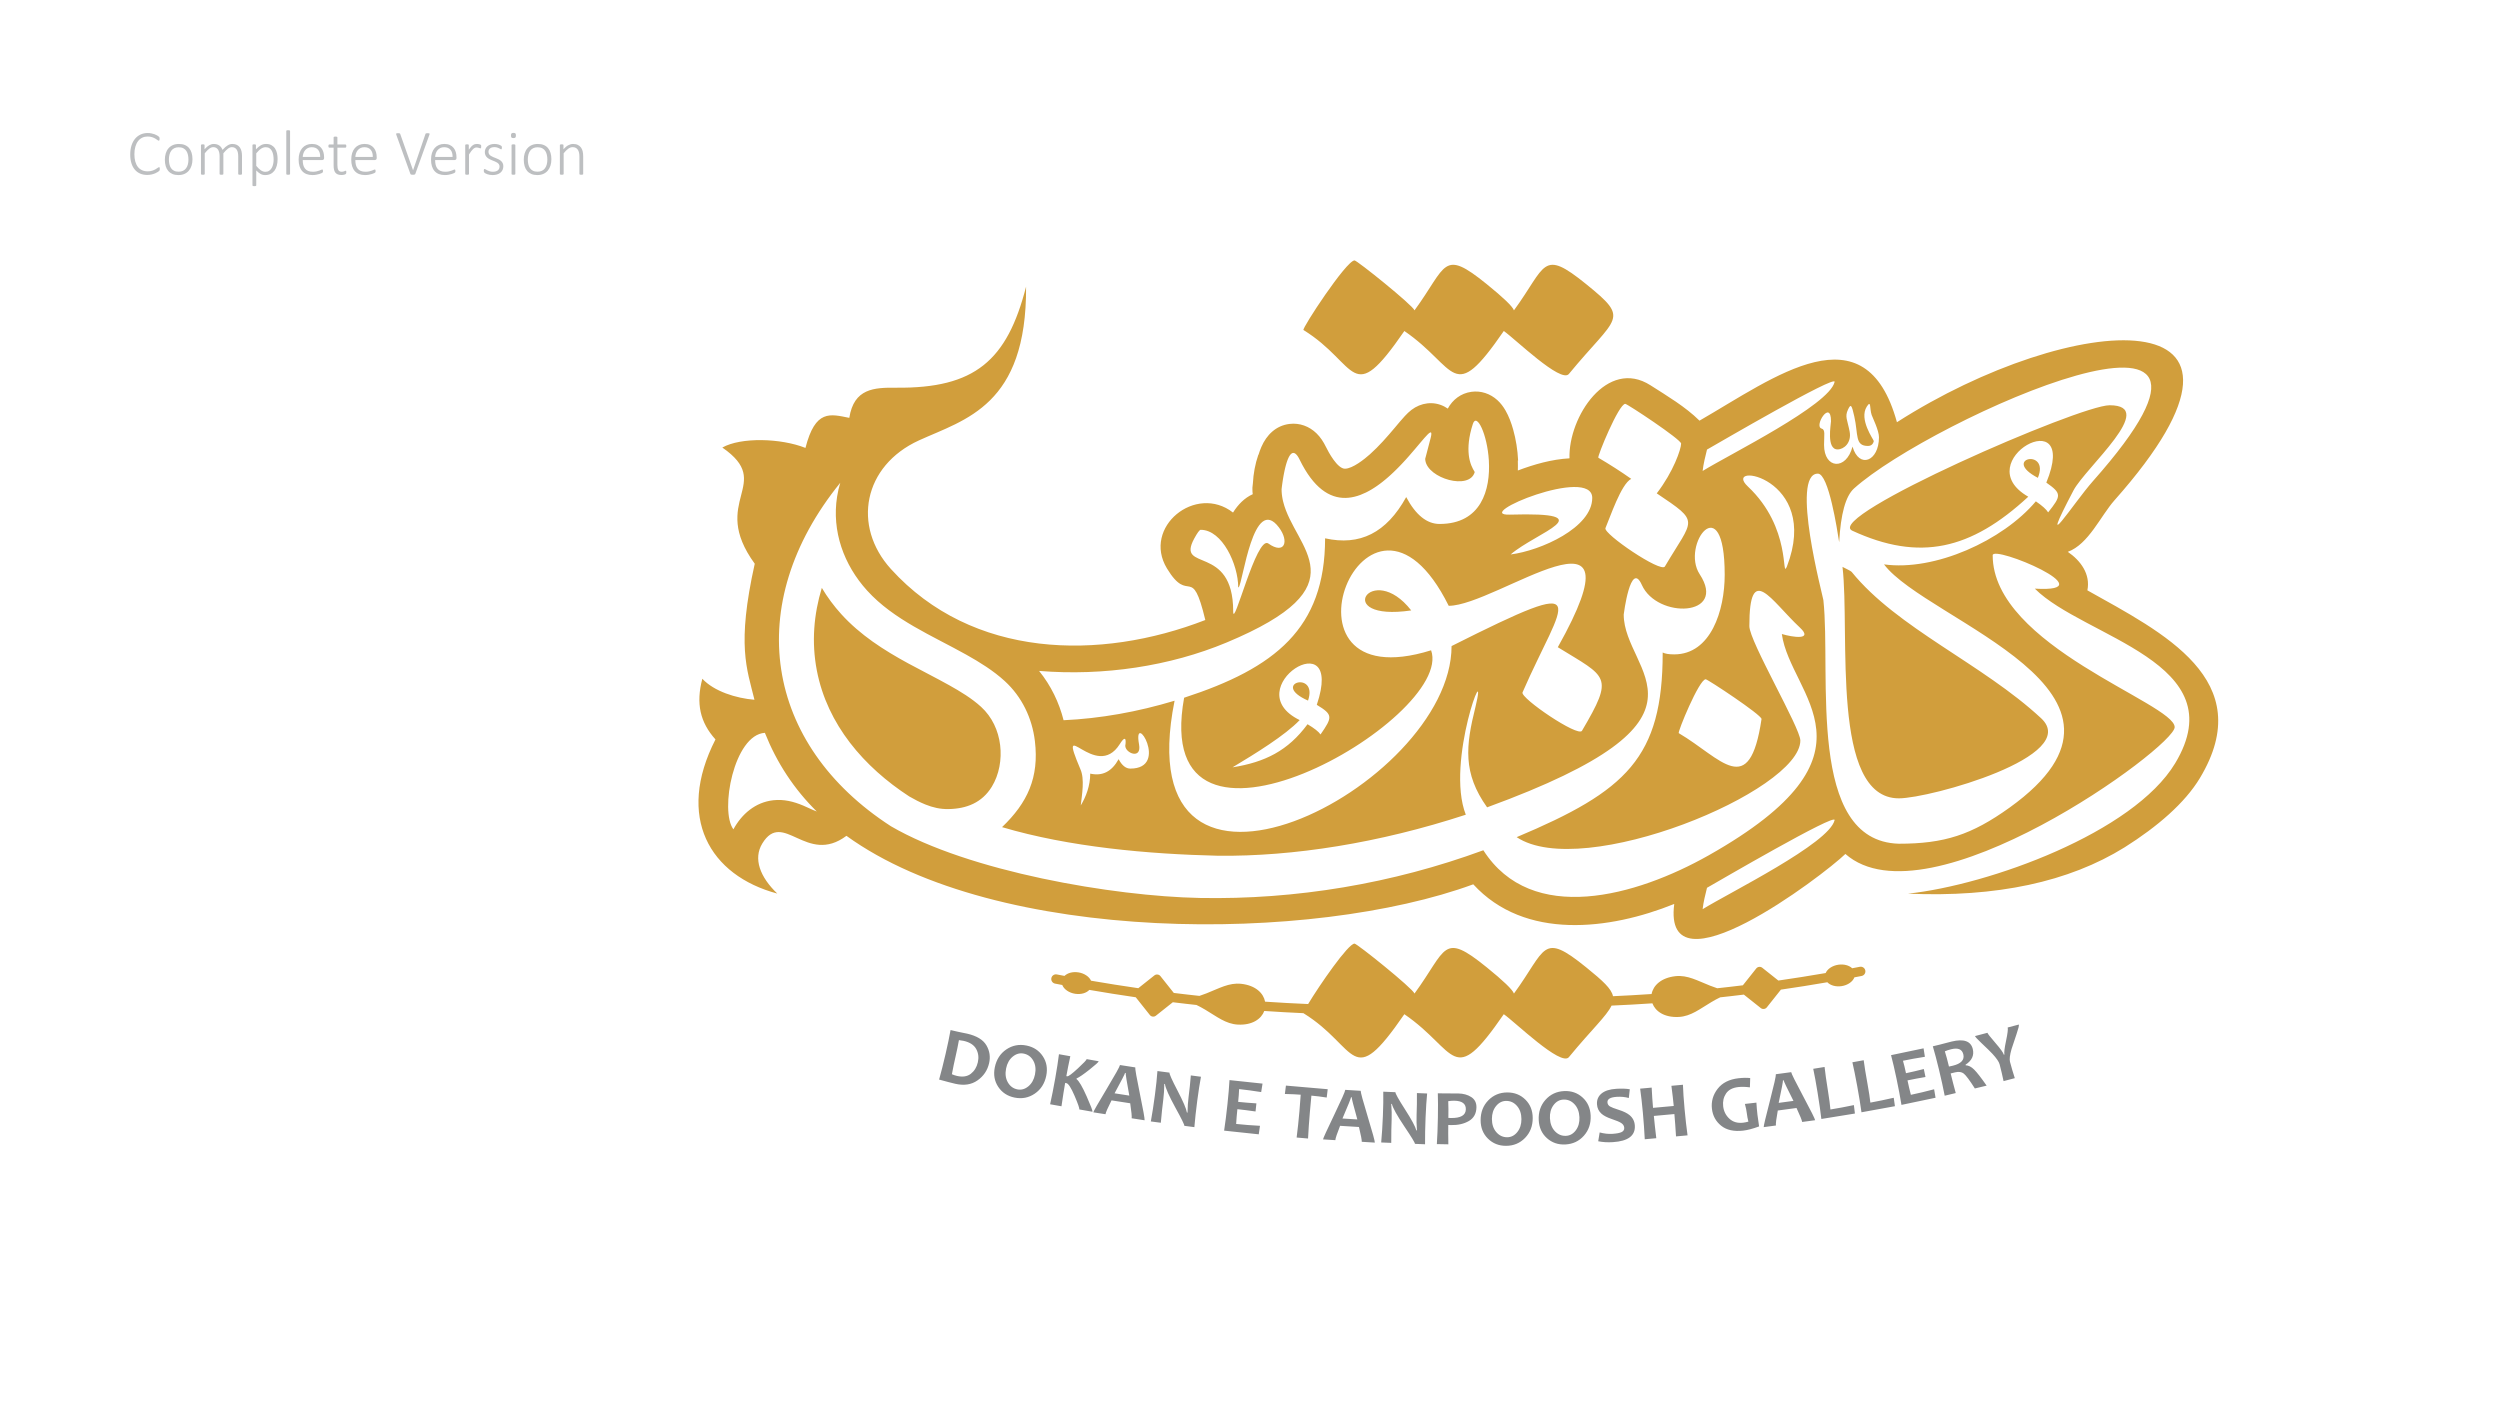 <?xml version="1.0" encoding="UTF-8"?>
<!-- Creator: CorelDRAW -->
<svg xmlns="http://www.w3.org/2000/svg" xmlns:xlink="http://www.w3.org/1999/xlink" xmlns:xodm="http://www.corel.com/coreldraw/odm/2003" xml:space="preserve" width="162.56mm" height="91.44mm" version="1.1" style="shape-rendering:geometricPrecision; text-rendering:geometricPrecision; image-rendering:optimizeQuality; fill-rule:evenodd; clip-rule:evenodd" viewBox="0 0 16255.98 9143.98">
 <defs>
  <style type="text/css">
   <![CDATA[
    .fil1 {fill:#848688}
    .fil2 {fill:#D19E3C}
    .fil0 {fill:#BDBFC1;fill-rule:nonzero}
   ]]>
  </style>
 </defs>
 <g id="Layer_x0020_1">
  <g id="_2054220414256">
   <path class="fil0" d="M1038.93 1098.66c0,1.56 -0.07,2.9 -0.21,4.17 -0.14,1.2 -0.35,2.33 -0.63,3.24 -0.28,0.99 -0.64,1.91 -1.13,2.68 -0.49,0.85 -1.34,1.91 -2.68,3.25 -1.34,1.27 -4.16,3.39 -8.61,6.35 -4.37,2.96 -9.95,5.86 -16.65,8.75 -6.63,2.82 -14.32,5.29 -23.07,7.34 -8.68,2.04 -18.28,3.1 -28.72,3.1 -16.86,0 -32.1,-2.89 -45.72,-8.75 -13.69,-5.85 -25.26,-14.46 -34.85,-25.75 -9.6,-11.29 -17.01,-25.19 -22.16,-41.7 -5.15,-16.51 -7.76,-35.42 -7.76,-56.58 0,-21.81 2.75,-41.28 8.26,-58.57 5.5,-17.28 13.26,-31.96 23.28,-44.02 10.02,-12 22.01,-21.24 35.98,-27.66 14.04,-6.42 29.5,-9.59 46.43,-9.59 8.04,0 15.8,0.77 23.28,2.25 7.55,1.48 14.47,3.39 20.82,5.65 6.35,2.33 11.99,4.94 17.07,7.97 5.01,2.96 8.47,5.36 10.3,7.2 1.91,1.83 3.04,3.17 3.53,4.02 0.49,0.77 0.85,1.76 1.13,2.75 0.28,1.06 0.49,2.26 0.63,3.6 0.14,1.27 0.21,2.75 0.21,4.44 0,1.91 -0.07,3.67 -0.28,5.08 -0.21,1.49 -0.56,2.76 -1.06,3.74 -0.49,1.06 -1.05,1.84 -1.76,2.4 -0.7,0.57 -1.55,0.85 -2.47,0.85 -1.97,0 -4.66,-1.41 -8.18,-4.23 -3.53,-2.76 -8.19,-5.93 -13.9,-9.32 -5.72,-3.46 -12.7,-6.56 -21.03,-9.31 -8.25,-2.82 -18.13,-4.23 -29.63,-4.23 -12.56,0 -24.06,2.54 -34.57,7.54 -10.52,5.01 -19.48,12.42 -27.03,22.23 -7.54,9.74 -13.4,21.8 -17.56,36.12 -4.24,14.33 -6.35,30.84 -6.35,49.39 0,17.78 1.9,33.59 5.78,47.34 3.88,13.76 9.46,25.4 16.79,34.86 7.34,9.38 16.37,16.58 27.17,21.59 10.72,4.94 23,7.41 36.62,7.41 11.21,0 20.95,-1.41 29.35,-4.24 8.32,-2.75 15.45,-5.92 21.45,-9.31 5.92,-3.46 10.79,-6.56 14.6,-9.31 3.74,-2.83 6.7,-4.24 8.75,-4.24 0.85,0 1.55,0.14 2.12,0.5 0.56,0.35 0.98,0.99 1.34,1.9 0.35,0.85 0.63,2.05 0.84,3.6 0.21,1.48 0.28,3.32 0.28,5.5zm212.59 -63.42c0,14.88 -1.91,28.57 -5.79,41.13 -3.88,12.56 -9.6,23.42 -17.29,32.67 -7.62,9.24 -17.21,16.44 -28.64,21.59 -11.43,5.15 -24.7,7.76 -39.87,7.76 -14.6,0 -27.44,-2.33 -38.38,-6.92 -10.93,-4.65 -20.11,-11.22 -27.51,-19.82 -7.34,-8.61 -12.92,-19.05 -16.51,-31.33 -3.67,-12.28 -5.51,-26.11 -5.51,-41.56 0,-14.88 1.91,-28.57 5.72,-41.13 3.74,-12.56 9.45,-23.42 17.14,-32.53 7.62,-9.17 17.22,-16.29 28.65,-21.45 11.43,-5.08 24.76,-7.62 40.07,-7.62 14.61,0 27.45,2.26 38.39,6.85 10.93,4.51 20.1,11.08 27.37,19.68 7.34,8.61 12.84,19.05 16.58,31.33 3.74,12.28 5.58,26.03 5.58,41.35zm-26.25 2.25c0,-10.58 -1.06,-20.67 -3.11,-30.34 -2.04,-9.59 -5.5,-18.13 -10.3,-25.47 -4.79,-7.4 -11.29,-13.19 -19.4,-17.56 -8.11,-4.31 -18.2,-6.5 -30.27,-6.5 -11.15,0 -20.74,1.98 -28.85,6 -8.12,3.95 -14.75,9.53 -19.9,16.58 -5.15,7.13 -8.96,15.45 -11.43,25.12 -2.47,9.6 -3.74,20.04 -3.74,31.19 0,10.72 1.06,20.95 3.1,30.62 2.05,9.73 5.51,18.2 10.31,25.54 4.79,7.26 11.28,13.05 19.4,17.28 8.11,4.31 18.2,6.42 30.27,6.42 11.14,0 20.74,-1.97 28.85,-5.99 8.12,-3.95 14.75,-9.46 19.9,-16.51 5.15,-6.99 8.96,-15.31 11.43,-24.98 2.47,-9.67 3.74,-20.11 3.74,-31.4zm348.19 93.42c0,0.84 -0.21,1.55 -0.63,2.26 -0.43,0.7 -1.06,1.27 -1.98,1.62 -0.85,0.42 -2.12,0.77 -3.67,1.06 -1.62,0.28 -3.53,0.42 -5.85,0.42 -2.54,0 -4.52,-0.14 -6.14,-0.42 -1.55,-0.29 -2.82,-0.64 -3.81,-1.06 -0.99,-0.35 -1.63,-0.92 -1.98,-1.62 -0.35,-0.71 -0.49,-1.42 -0.49,-2.26l0 -115.22c0,-8.82 -0.78,-16.86 -2.4,-24.06 -1.55,-7.26 -4.02,-13.47 -7.41,-18.62 -3.39,-5.15 -7.69,-9.18 -12.84,-12 -5.15,-2.82 -11.22,-4.23 -18.27,-4.23 -8.68,0 -17.5,3.38 -26.32,10.16 -8.89,6.7 -18.7,16.65 -29.28,29.77l0 134.2c0,0.84 -0.21,1.55 -0.64,2.26 -0.42,0.7 -1.05,1.27 -1.97,1.62 -0.92,0.42 -2.12,0.77 -3.74,1.06 -1.62,0.28 -3.6,0.42 -5.93,0.42 -2.33,0 -4.3,-0.14 -5.92,-0.42 -1.63,-0.29 -2.9,-0.64 -3.89,-1.06 -0.91,-0.35 -1.62,-0.92 -1.97,-1.62 -0.35,-0.71 -0.49,-1.42 -0.49,-2.26l0 -115.22c0,-8.82 -0.85,-16.86 -2.47,-24.06 -1.7,-7.26 -4.17,-13.47 -7.55,-18.62 -3.39,-5.15 -7.62,-9.18 -12.84,-12 -5.15,-2.82 -11.22,-4.23 -18.28,-4.23 -8.68,0 -17.43,3.38 -26.32,10.16 -8.89,6.7 -18.62,16.65 -29.06,29.77l0 134.2c0,0.84 -0.22,1.55 -0.64,2.26 -0.42,0.7 -1.06,1.27 -1.97,1.62 -0.85,0.42 -2.12,0.77 -3.67,1.06 -1.63,0.28 -3.6,0.42 -6.07,0.42 -2.4,0 -4.3,-0.14 -5.93,-0.42 -1.55,-0.29 -2.82,-0.64 -3.81,-0.99 -0.99,-0.42 -1.62,-0.99 -1.97,-1.69 -0.36,-0.71 -0.5,-1.42 -0.5,-2.26l0 -186.97c0,-0.85 0.14,-1.56 0.5,-2.26 0.35,-0.71 0.98,-1.27 1.97,-1.76 0.99,-0.5 2.19,-0.85 3.6,-1.06 1.48,-0.21 3.39,-0.29 5.72,-0.29 2.32,0 4.23,0.08 5.78,0.29 1.48,0.21 2.68,0.56 3.46,1.06 0.85,0.49 1.41,1.05 1.76,1.76 0.36,0.7 0.5,1.41 0.5,2.26l0 26.46c10.79,-12.07 21.02,-20.82 30.62,-26.25 9.66,-5.43 19.26,-8.12 28.78,-8.12 7.91,0 14.89,0.92 21.03,2.83 6.14,1.83 11.5,4.51 16.23,7.9 4.65,3.39 8.67,7.41 11.99,12.13 3.32,4.73 6,9.95 8.04,15.6 6.5,-7.2 12.63,-13.27 18.35,-18.21 5.71,-4.86 11.15,-8.82 16.3,-11.85 5.15,-2.96 10.16,-5.08 14.95,-6.42 4.87,-1.34 9.6,-1.98 14.33,-1.98 11.71,0 21.59,2.05 29.63,6.21 8.04,4.17 14.53,9.74 19.4,16.73 4.94,7.05 8.4,15.24 10.59,24.62 2.11,9.38 3.17,19.33 3.17,29.77l0 117.55zm231.56 -96.52c0,16.01 -1.77,30.41 -5.29,43.25 -3.53,12.77 -8.68,23.71 -15.53,32.67 -6.84,8.89 -15.24,15.87 -25.32,20.74 -10.09,4.87 -21.59,7.34 -34.58,7.34 -5.5,0 -10.65,-0.57 -15.52,-1.77 -4.8,-1.13 -9.52,-2.96 -14.18,-5.5 -4.59,-2.47 -9.24,-5.57 -13.83,-9.24 -4.66,-3.74 -9.52,-8.26 -14.6,-13.48l0 96.59c0,0.85 -0.22,1.55 -0.64,2.26 -0.42,0.7 -1.06,1.27 -1.97,1.76 -0.85,0.5 -2.12,0.85 -3.67,1.06 -1.63,0.21 -3.6,0.28 -6.07,0.28 -2.4,0 -4.3,-0.07 -5.93,-0.28 -1.55,-0.21 -2.82,-0.56 -3.81,-1.06 -0.99,-0.49 -1.62,-1.06 -1.97,-1.76 -0.36,-0.71 -0.5,-1.41 -0.5,-2.26l0 -261.05c0,-0.99 0.14,-1.77 0.5,-2.47 0.35,-0.71 0.98,-1.27 1.9,-1.63 0.85,-0.42 2.05,-0.77 3.46,-0.98 1.48,-0.21 3.24,-0.29 5.29,-0.29 2.05,0 3.81,0.08 5.15,0.29 1.41,0.21 2.54,0.56 3.53,0.91 0.92,0.43 1.62,0.99 2.05,1.7 0.42,0.63 0.63,1.48 0.63,2.47l0 26.81c5.79,-5.93 11.29,-11.08 16.51,-15.38 5.29,-4.38 10.51,-7.98 15.73,-10.87 5.3,-2.89 10.66,-5.01 16.16,-6.42 5.5,-1.34 11.36,-2.05 17.57,-2.05 13.55,0 25.05,2.62 34.57,7.77 9.53,5.15 17.29,12.2 23.28,21.16 6,8.96 10.38,19.41 13.06,31.33 2.68,11.92 4.02,24.62 4.02,38.1zm-25.82 3.95c0,-10.44 -0.85,-20.53 -2.47,-30.27 -1.7,-9.66 -4.45,-18.34 -8.4,-25.89 -3.95,-7.55 -9.17,-13.62 -15.73,-18.13 -6.57,-4.59 -14.82,-6.85 -24.77,-6.85 -4.94,0 -9.81,0.71 -14.53,2.05 -4.8,1.41 -9.67,3.67 -14.61,6.84 -5.01,3.18 -10.16,7.2 -15.52,12.28 -5.43,5.01 -11.08,11.22 -17,18.62l0 81.42c10.37,12.56 20.25,22.16 29.7,28.79 9.45,6.7 19.33,10.02 29.7,10.02 9.53,0 17.71,-2.33 24.56,-6.91 6.84,-4.59 12.34,-10.66 16.65,-18.21 4.3,-7.48 7.41,-15.94 9.38,-25.4 2.05,-9.38 3.04,-18.84 3.04,-28.36zm106.89 92.57c0,0.84 -0.22,1.55 -0.64,2.26 -0.42,0.7 -1.06,1.27 -1.97,1.62 -0.85,0.42 -2.12,0.77 -3.67,1.06 -1.63,0.28 -3.6,0.42 -6.07,0.42 -2.4,0 -4.3,-0.14 -5.93,-0.42 -1.55,-0.29 -2.82,-0.64 -3.81,-1.06 -0.99,-0.35 -1.62,-0.92 -1.97,-1.62 -0.36,-0.71 -0.5,-1.42 -0.5,-2.26l0 -278.84c0,-0.84 0.14,-1.55 0.5,-2.25 0.35,-0.71 0.98,-1.27 1.97,-1.77 0.99,-0.49 2.26,-0.84 3.81,-1.06 1.63,-0.21 3.53,-0.28 5.93,-0.28 2.47,0 4.44,0.07 6.07,0.28 1.55,0.22 2.82,0.57 3.67,1.06 0.91,0.5 1.55,1.06 1.97,1.77 0.42,0.7 0.64,1.41 0.64,2.25l0 278.84zm221.25 -103.37c0,5.01 -1.34,8.4 -3.95,10.24 -2.61,1.9 -5.15,2.82 -7.62,2.82l-127.28 0c0,11.57 1.13,22.01 3.39,31.39 2.25,9.39 6.06,17.36 11.29,24.06 5.22,6.71 11.99,11.79 20.39,15.38 8.39,3.6 18.69,5.37 30.97,5.37 8.68,0 16.44,-0.78 23.28,-2.33 6.92,-1.48 12.84,-3.18 17.85,-5.08 5.08,-1.91 9.17,-3.6 12.42,-5.08 3.25,-1.55 5.5,-2.33 6.91,-2.33 0.85,0 1.56,0.21 2.26,0.64 0.71,0.42 1.27,1.05 1.63,1.9 0.42,0.92 0.77,2.05 0.98,3.46 0.21,1.34 0.29,3.03 0.29,5.08 0,0.99 -0.08,1.9 -0.22,2.82 -0.14,0.85 -0.28,1.69 -0.49,2.47 -0.21,0.7 -0.56,1.48 -0.92,2.12 -0.42,0.7 -0.99,1.41 -1.69,2.04 -0.71,0.71 -2.82,1.91 -6.42,3.67 -3.53,1.76 -8.26,3.53 -14.04,5.29 -5.79,1.77 -12.49,3.39 -20.11,4.8 -7.69,1.41 -15.95,2.12 -24.76,2.12 -14.47,0 -27.24,-2.19 -38.39,-6.49 -11.21,-4.38 -20.6,-10.8 -28.15,-19.27 -7.55,-8.46 -13.33,-18.98 -17.28,-31.46 -3.88,-12.56 -5.86,-27.1 -5.86,-43.68 0,-15.8 2.05,-29.98 6.07,-42.54 4.09,-12.56 9.88,-23.21 17.5,-31.96 7.54,-8.75 16.72,-15.38 27.37,-20.04 10.65,-4.59 22.58,-6.92 35.63,-6.92 14.04,0 26.04,2.33 35.98,7.06 9.88,4.66 18.07,10.94 24.49,18.91 6.42,7.9 11.07,17.07 14.04,27.59 2.96,10.44 4.44,21.44 4.44,33.02l0 4.93zm-25.4 -7.26c0.43,-19.83 -4.16,-35.28 -13.62,-46.36 -9.45,-11.14 -23.28,-16.72 -41.48,-16.72 -9.31,0 -17.57,1.77 -24.63,5.22 -7.05,3.53 -13.05,8.19 -17.92,13.97 -4.86,5.72 -8.67,12.42 -11.28,20.11 -2.62,7.62 -4.1,15.52 -4.52,23.78l113.45 0zm169.9 99.2c0,2.89 -0.21,5.29 -0.71,7.05 -0.49,1.84 -1.27,3.25 -2.32,4.31 -0.99,0.99 -2.54,1.97 -4.52,2.89 -1.98,0.85 -4.3,1.62 -6.91,2.26 -2.62,0.63 -5.44,1.13 -8.33,1.48 -2.89,0.35 -5.72,0.49 -8.47,0.49 -9.24,0 -17.07,-1.27 -23.56,-3.74 -6.49,-2.47 -11.78,-6.2 -15.95,-11.21 -4.09,-5.08 -7.12,-11.43 -8.96,-19.2 -1.9,-7.69 -2.82,-16.79 -2.82,-27.23l0 -116.42 -27.73 0c-1.9,0 -3.39,-0.84 -4.51,-2.54 -1.06,-1.76 -1.63,-4.3 -1.63,-7.76 0,-1.76 0.14,-3.31 0.43,-4.58 0.28,-1.27 0.7,-2.4 1.2,-3.32 0.56,-0.85 1.2,-1.48 1.97,-1.9 0.78,-0.43 1.62,-0.64 2.54,-0.64l27.73 0 0 -45.86c0,-0.85 0.14,-1.55 0.49,-2.26 0.36,-0.7 0.99,-1.27 1.98,-1.76 0.99,-0.49 2.26,-0.85 3.81,-1.06 1.62,-0.21 3.53,-0.28 5.93,-0.28 2.47,0 4.44,0.07 6.06,0.28 1.56,0.21 2.83,0.57 3.67,1.06 0.92,0.49 1.55,1.06 1.98,1.76 0.42,0.71 0.63,1.41 0.63,2.26l0 45.86 51.79 0c0.99,0 1.83,0.21 2.61,0.64 0.71,0.42 1.41,1.05 1.98,1.9 0.49,0.92 0.91,2.05 1.2,3.32 0.28,1.27 0.42,2.82 0.42,4.58 0,3.46 -0.57,6 -1.76,7.76 -1.2,1.7 -2.69,2.54 -4.45,2.54l-51.79 0 0 113.03c0,14.19 2.05,24.98 6.14,32.46 4.02,7.41 11.5,11.15 22.23,11.15 3.31,0 6.35,-0.36 9.03,-1.06 2.68,-0.64 5.08,-1.41 7.12,-2.26 2.12,-0.85 3.81,-1.55 5.29,-2.26 1.49,-0.7 2.76,-1.06 3.81,-1.06 0.71,0 1.35,0.15 1.91,0.43 0.56,0.28 0.99,0.77 1.34,1.55 0.35,0.78 0.64,1.76 0.85,2.89 0.21,1.2 0.28,2.68 0.28,4.45zm197.62 -91.94c0,5.01 -1.34,8.4 -3.95,10.24 -2.61,1.9 -5.15,2.82 -7.62,2.82l-127.28 0c0,11.57 1.13,22.01 3.39,31.39 2.25,9.39 6.06,17.36 11.29,24.06 5.22,6.71 11.99,11.79 20.39,15.38 8.39,3.6 18.69,5.37 30.97,5.37 8.68,0 16.44,-0.78 23.28,-2.33 6.92,-1.48 12.84,-3.18 17.85,-5.08 5.08,-1.91 9.17,-3.6 12.42,-5.08 3.25,-1.55 5.5,-2.33 6.91,-2.33 0.85,0 1.56,0.21 2.26,0.64 0.71,0.42 1.27,1.05 1.63,1.9 0.42,0.92 0.77,2.05 0.98,3.46 0.21,1.34 0.29,3.03 0.29,5.08 0,0.99 -0.08,1.9 -0.22,2.82 -0.14,0.85 -0.28,1.69 -0.49,2.47 -0.21,0.7 -0.56,1.48 -0.92,2.12 -0.42,0.7 -0.99,1.41 -1.69,2.04 -0.71,0.71 -2.82,1.91 -6.42,3.67 -3.53,1.76 -8.26,3.53 -14.04,5.29 -5.79,1.77 -12.49,3.39 -20.11,4.8 -7.69,1.41 -15.95,2.12 -24.76,2.12 -14.47,0 -27.24,-2.19 -38.39,-6.49 -11.21,-4.38 -20.6,-10.8 -28.15,-19.27 -7.55,-8.46 -13.33,-18.98 -17.28,-31.46 -3.88,-12.56 -5.86,-27.1 -5.86,-43.68 0,-15.8 2.05,-29.98 6.07,-42.54 4.09,-12.56 9.88,-23.21 17.5,-31.96 7.54,-8.75 16.72,-15.38 27.37,-20.04 10.65,-4.59 22.58,-6.92 35.63,-6.92 14.04,0 26.04,2.33 35.98,7.06 9.88,4.66 18.07,10.94 24.49,18.91 6.42,7.9 11.07,17.07 14.04,27.59 2.96,10.44 4.44,21.44 4.44,33.02l0 4.93zm-25.4 -7.26c0.43,-19.83 -4.16,-35.28 -13.62,-46.36 -9.45,-11.14 -23.28,-16.72 -41.48,-16.72 -9.31,0 -17.57,1.77 -24.63,5.22 -7.05,3.53 -13.05,8.19 -17.92,13.97 -4.86,5.72 -8.67,12.42 -11.28,20.11 -2.62,7.62 -4.1,15.52 -4.52,23.78l113.45 0zm276.58 110.2c-0.42,1.13 -1.06,2.05 -1.83,2.83 -0.85,0.7 -1.91,1.34 -3.25,1.69 -1.27,0.42 -2.89,0.78 -4.73,0.99 -1.9,0.21 -3.95,0.28 -6.35,0.28 -1.62,0 -3.17,0 -4.51,-0.07 -1.41,-0.07 -2.61,-0.21 -3.74,-0.42 -1.06,-0.22 -2.05,-0.5 -2.9,-0.78 -0.84,-0.21 -1.55,-0.56 -2.25,-0.99 -0.71,-0.42 -1.27,-0.91 -1.7,-1.48 -0.35,-0.56 -0.7,-1.2 -0.98,-2.05l-91.66 -254.56c-0.84,-2.11 -1.19,-3.81 -1.12,-5.08 0.07,-1.34 0.56,-2.33 1.55,-3.03 0.99,-0.64 2.4,-1.13 4.3,-1.34 1.98,-0.21 4.52,-0.28 7.69,-0.28 2.61,0 4.73,0.07 6.28,0.28 1.55,0.21 2.82,0.56 3.74,0.99 0.85,0.35 1.55,0.91 2.05,1.62 0.49,0.7 0.91,1.55 1.34,2.47l83.18 235.58 0.21 0 80.44 -235.58c0.28,-0.92 0.63,-1.77 1.06,-2.47 0.42,-0.71 1.12,-1.27 2.18,-1.62 1.06,-0.43 2.47,-0.78 4.24,-0.99 1.83,-0.21 4.16,-0.28 7.12,-0.28 3.18,0 5.72,0.14 7.55,0.42 1.91,0.28 3.25,0.77 3.95,1.41 0.78,0.71 1.13,1.69 1.06,2.89 -0.07,1.27 -0.49,2.9 -1.34,5.01l-91.58 254.56zm267.61 -102.94c0,5.01 -1.34,8.4 -3.95,10.24 -2.61,1.9 -5.15,2.82 -7.62,2.82l-127.28 0c0,11.57 1.13,22.01 3.39,31.39 2.25,9.39 6.06,17.36 11.29,24.06 5.22,6.71 11.99,11.79 20.39,15.38 8.39,3.6 18.69,5.37 30.97,5.37 8.68,0 16.44,-0.78 23.28,-2.33 6.92,-1.48 12.84,-3.18 17.85,-5.08 5.08,-1.91 9.17,-3.6 12.42,-5.08 3.25,-1.55 5.5,-2.33 6.91,-2.33 0.85,0 1.56,0.21 2.26,0.64 0.71,0.42 1.27,1.05 1.63,1.9 0.42,0.92 0.77,2.05 0.98,3.46 0.21,1.34 0.29,3.03 0.29,5.08 0,0.99 -0.08,1.9 -0.22,2.82 -0.14,0.85 -0.28,1.69 -0.49,2.47 -0.21,0.7 -0.56,1.48 -0.92,2.12 -0.42,0.7 -0.99,1.41 -1.69,2.04 -0.71,0.71 -2.82,1.91 -6.42,3.67 -3.53,1.76 -8.26,3.53 -14.04,5.29 -5.79,1.77 -12.49,3.39 -20.11,4.8 -7.69,1.41 -15.95,2.12 -24.76,2.12 -14.47,0 -27.24,-2.19 -38.39,-6.49 -11.21,-4.38 -20.6,-10.8 -28.15,-19.27 -7.55,-8.46 -13.33,-18.98 -17.28,-31.46 -3.88,-12.56 -5.86,-27.1 -5.86,-43.68 0,-15.8 2.05,-29.98 6.07,-42.54 4.09,-12.56 9.88,-23.21 17.5,-31.96 7.54,-8.75 16.72,-15.38 27.37,-20.04 10.65,-4.59 22.58,-6.92 35.63,-6.92 14.04,0 26.04,2.33 35.98,7.06 9.88,4.66 18.07,10.94 24.49,18.91 6.42,7.9 11.07,17.07 14.04,27.59 2.96,10.44 4.44,21.44 4.44,33.02l0 4.93zm-25.4 -7.26c0.43,-19.83 -4.16,-35.28 -13.62,-46.36 -9.45,-11.14 -23.28,-16.72 -41.48,-16.72 -9.31,0 -17.57,1.77 -24.63,5.22 -7.05,3.53 -13.05,8.19 -17.92,13.97 -4.86,5.72 -8.67,12.42 -11.28,20.11 -2.62,7.62 -4.1,15.52 -4.52,23.78l113.45 0zm185.92 -67.17c0,2.05 -0.07,3.81 -0.21,5.29 -0.14,1.41 -0.36,2.61 -0.71,3.46 -0.35,0.92 -0.77,1.62 -1.27,2.11 -0.49,0.5 -1.13,0.71 -1.97,0.71 -1.2,0 -2.68,-0.28 -4.31,-0.92 -1.69,-0.63 -3.6,-1.27 -5.78,-1.97 -2.19,-0.71 -4.66,-1.34 -7.27,-1.98 -2.61,-0.63 -5.5,-0.92 -8.68,-0.92 -3.67,0 -7.34,0.78 -10.93,2.4 -3.6,1.63 -7.34,4.17 -11.29,7.69 -3.88,3.53 -8.05,8.26 -12.35,14.04 -4.37,5.86 -9.17,12.99 -14.39,21.45l0 126.44c0,0.84 -0.22,1.55 -0.64,2.26 -0.42,0.7 -1.06,1.27 -1.97,1.69 -0.85,0.35 -2.12,0.7 -3.67,0.99 -1.63,0.28 -3.6,0.42 -6.07,0.42 -2.4,0 -4.3,-0.14 -5.93,-0.42 -1.55,-0.29 -2.82,-0.64 -3.81,-0.99 -0.99,-0.42 -1.62,-0.99 -1.97,-1.69 -0.36,-0.71 -0.5,-1.42 -0.5,-2.26l0 -186.97c0,-0.85 0.14,-1.56 0.5,-2.26 0.35,-0.71 0.98,-1.27 1.97,-1.76 0.99,-0.5 2.19,-0.85 3.6,-1.06 1.48,-0.21 3.39,-0.29 5.72,-0.29 2.32,0 4.23,0.08 5.78,0.29 1.48,0.21 2.68,0.56 3.46,1.06 0.85,0.49 1.41,1.05 1.76,1.76 0.36,0.7 0.5,1.41 0.5,2.26l0 29.56c5.43,-7.9 10.37,-14.32 14.88,-19.19 4.59,-4.8 8.89,-8.61 13.06,-11.29 4.16,-2.75 8.18,-4.59 12.06,-5.5 3.95,-0.99 7.97,-1.49 12.14,-1.49 1.76,0 3.81,0.08 6.21,0.29 2.32,0.21 4.79,0.63 7.47,1.13 2.76,0.56 5.15,1.2 7.27,1.97 2.12,0.78 3.6,1.48 4.45,2.05 0.84,0.63 1.41,1.2 1.62,1.69 0.28,0.42 0.56,1.06 0.78,1.84 0.21,0.77 0.35,1.76 0.42,3.1 0.07,1.27 0.07,2.96 0.07,5.01zm144 127.84c0,8.97 -1.62,16.94 -4.94,24.06 -3.32,7.06 -8.04,13.13 -14.18,18.07 -6.14,5.01 -13.48,8.75 -22.01,11.36 -8.61,2.61 -18,3.95 -28.37,3.95 -6.49,0 -12.63,-0.5 -18.41,-1.56 -5.79,-1.05 -11.01,-2.32 -15.74,-3.95 -4.65,-1.55 -8.6,-3.24 -11.85,-5.01 -3.25,-1.83 -5.64,-3.38 -7.13,-4.79 -1.55,-1.34 -2.68,-3.11 -3.31,-5.15 -0.71,-2.05 -1.06,-4.8 -1.06,-8.26 0,-1.76 0.14,-3.32 0.42,-4.73 0.29,-1.34 0.64,-2.54 1.06,-3.45 0.35,-0.99 0.92,-1.7 1.62,-2.19 0.71,-0.49 1.49,-0.71 2.26,-0.71 1.55,0 3.74,0.99 6.63,2.9 2.9,1.9 6.57,3.95 10.87,6.21 4.37,2.25 9.52,4.3 15.52,6.2 6,1.91 12.91,2.9 20.82,2.9 6.35,0 12.13,-0.71 17.35,-2.05 5.29,-1.41 9.81,-3.46 13.69,-6.21 3.88,-2.75 6.84,-6.28 9.03,-10.58 2.12,-4.38 3.18,-9.39 3.18,-15.17 0,-5.79 -1.42,-10.65 -4.17,-14.68 -2.75,-4.02 -6.35,-7.47 -10.79,-10.44 -4.52,-2.96 -9.6,-5.57 -15.31,-7.83 -5.72,-2.33 -11.57,-4.66 -17.57,-7.06 -6,-2.39 -11.85,-5.08 -17.57,-7.97 -5.71,-2.89 -10.79,-6.42 -15.31,-10.51 -4.44,-4.16 -8.04,-9.1 -10.79,-14.89 -2.76,-5.78 -4.17,-12.77 -4.17,-20.88 0,-6.49 1.27,-12.84 3.74,-19.12 2.47,-6.28 6.28,-11.86 11.43,-16.87 5.15,-4.93 11.79,-8.96 19.83,-11.99 8.04,-3.03 17.57,-4.52 28.64,-4.52 4.66,0 9.32,0.36 13.9,1.13 4.66,0.78 8.82,1.77 12.63,2.97 3.81,1.27 7.06,2.61 9.81,4.02 2.75,1.41 4.87,2.68 6.28,3.81 1.48,1.06 2.4,1.97 2.89,2.75 0.5,0.78 0.85,1.55 1.06,2.4 0.21,0.85 0.35,1.83 0.49,3.03 0.15,1.13 0.22,2.54 0.22,4.24 0,1.69 -0.07,3.17 -0.29,4.44 -0.21,1.34 -0.56,2.47 -0.98,3.46 -0.36,0.99 -0.92,1.69 -1.56,2.19 -0.56,0.49 -1.34,0.7 -2.11,0.7 -1.13,0 -2.75,-0.77 -5.01,-2.26 -2.19,-1.48 -5.08,-3.17 -8.68,-4.94 -3.53,-1.76 -7.83,-3.45 -12.77,-4.93 -4.94,-1.49 -10.66,-2.26 -17.15,-2.26 -6.49,0 -12.2,0.77 -17.07,2.26 -4.87,1.55 -8.89,3.66 -12.07,6.42 -3.17,2.75 -5.57,5.99 -7.12,9.66 -1.62,3.74 -2.4,7.76 -2.4,12.21 0,6 1.41,11.15 4.16,15.24 2.75,4.16 6.35,7.76 10.94,10.79 4.51,3.04 9.73,5.72 15.52,8.05 5.79,2.32 11.64,4.65 17.64,6.98 6,2.4 11.85,4.94 17.64,7.76 5.78,2.82 11,6.28 15.52,10.23 4.59,4.02 8.18,8.82 10.94,14.4 2.75,5.57 4.16,12.27 4.16,20.17z"></path>
   <path class="fil0" d="M3350.95 1130.91c0,0.84 -0.22,1.55 -0.64,2.26 -0.42,0.7 -1.06,1.27 -1.97,1.69 -0.85,0.35 -2.12,0.7 -3.67,0.99 -1.63,0.28 -3.6,0.42 -6.07,0.42 -2.4,0 -4.3,-0.14 -5.93,-0.42 -1.55,-0.29 -2.82,-0.64 -3.81,-0.99 -0.99,-0.42 -1.62,-0.99 -1.97,-1.69 -0.36,-0.71 -0.5,-1.42 -0.5,-2.26l0 -186.97c0,-0.85 0.14,-1.56 0.5,-2.26 0.35,-0.71 0.98,-1.27 1.97,-1.76 0.99,-0.5 2.26,-0.85 3.81,-1.06 1.63,-0.21 3.53,-0.29 5.93,-0.29 2.47,0 4.44,0.08 6.07,0.29 1.55,0.21 2.82,0.56 3.67,1.06 0.91,0.49 1.55,1.05 1.97,1.76 0.42,0.7 0.64,1.41 0.64,2.26l0 186.97zm3.81 -250.05c0,6.7 -1.2,11.22 -3.53,13.55 -2.33,2.33 -6.56,3.53 -12.77,3.53 -6.07,0 -10.23,-1.13 -12.49,-3.46 -2.26,-2.26 -3.39,-6.7 -3.39,-13.41 0,-6.63 1.2,-11.15 3.53,-13.47 2.33,-2.33 6.56,-3.53 12.77,-3.53 6.07,0 10.23,1.13 12.49,3.46 2.26,2.25 3.39,6.7 3.39,13.33zm230.57 154.38c0,14.88 -1.91,28.57 -5.79,41.13 -3.88,12.56 -9.6,23.42 -17.29,32.67 -7.62,9.24 -17.21,16.44 -28.64,21.59 -11.43,5.15 -24.7,7.76 -39.87,7.76 -14.6,0 -27.44,-2.33 -38.38,-6.92 -10.93,-4.65 -20.11,-11.22 -27.51,-19.82 -7.34,-8.61 -12.92,-19.05 -16.51,-31.33 -3.67,-12.28 -5.51,-26.11 -5.51,-41.56 0,-14.88 1.91,-28.57 5.72,-41.13 3.74,-12.56 9.45,-23.42 17.14,-32.53 7.62,-9.17 17.22,-16.29 28.65,-21.45 11.43,-5.08 24.76,-7.62 40.07,-7.62 14.61,0 27.45,2.26 38.39,6.85 10.93,4.51 20.1,11.08 27.37,19.68 7.34,8.61 12.84,19.05 16.58,31.33 3.74,12.28 5.58,26.03 5.58,41.35zm-26.25 2.25c0,-10.58 -1.06,-20.67 -3.11,-30.34 -2.04,-9.59 -5.5,-18.13 -10.3,-25.47 -4.79,-7.4 -11.29,-13.19 -19.4,-17.56 -8.11,-4.31 -18.2,-6.5 -30.27,-6.5 -11.15,0 -20.74,1.98 -28.85,6 -8.12,3.95 -14.75,9.53 -19.9,16.58 -5.15,7.13 -8.96,15.45 -11.43,25.12 -2.47,9.6 -3.74,20.04 -3.74,31.19 0,10.72 1.06,20.95 3.1,30.62 2.05,9.73 5.51,18.2 10.31,25.54 4.79,7.26 11.28,13.05 19.4,17.28 8.11,4.31 18.2,6.42 30.27,6.42 11.14,0 20.74,-1.97 28.85,-5.99 8.12,-3.95 14.75,-9.46 19.9,-16.51 5.15,-6.99 8.96,-15.31 11.43,-24.98 2.47,-9.67 3.74,-20.11 3.74,-31.4zm233.05 93.42c0,0.84 -0.22,1.55 -0.64,2.26 -0.42,0.7 -1.06,1.27 -1.98,1.62 -0.84,0.42 -2.11,0.77 -3.66,1.06 -1.63,0.28 -3.53,0.42 -5.86,0.42 -2.54,0 -4.52,-0.14 -6.14,-0.42 -1.55,-0.29 -2.82,-0.64 -3.67,-1.06 -0.91,-0.35 -1.55,-0.92 -1.97,-1.62 -0.43,-0.71 -0.64,-1.42 -0.64,-2.26l0 -111.06c0,-11.57 -0.92,-21.02 -2.68,-28.22 -1.76,-7.26 -4.44,-13.47 -8.04,-18.62 -3.6,-5.15 -8.19,-9.18 -13.76,-12 -5.57,-2.82 -12.07,-4.23 -19.54,-4.23 -9.46,0 -18.98,3.38 -28.51,10.16 -9.45,6.7 -19.47,16.65 -29.91,29.77l0 134.2c0,0.84 -0.22,1.55 -0.64,2.26 -0.42,0.7 -1.06,1.27 -1.97,1.62 -0.85,0.42 -2.12,0.77 -3.67,1.06 -1.63,0.28 -3.6,0.42 -6.07,0.42 -2.4,0 -4.3,-0.14 -5.93,-0.42 -1.55,-0.29 -2.82,-0.64 -3.81,-0.99 -0.99,-0.42 -1.62,-0.99 -1.97,-1.69 -0.36,-0.71 -0.5,-1.42 -0.5,-2.26l0 -186.97c0,-0.85 0.14,-1.56 0.5,-2.26 0.35,-0.71 0.98,-1.27 1.97,-1.76 0.99,-0.5 2.19,-0.85 3.6,-1.06 1.48,-0.21 3.39,-0.29 5.72,-0.29 2.32,0 4.23,0.08 5.78,0.29 1.48,0.21 2.68,0.56 3.46,1.06 0.85,0.49 1.41,1.05 1.76,1.76 0.36,0.7 0.5,1.41 0.5,2.26l0 26.46c10.79,-12.07 21.3,-20.82 31.6,-26.25 10.38,-5.43 20.61,-8.12 30.77,-8.12 12.27,0 22.57,2.05 30.97,6.21 8.4,4.17 15.17,9.74 20.39,16.73 5.15,7.05 8.89,15.24 11.15,24.62 2.26,9.38 3.39,20.67 3.39,33.94l0 113.38z"></path>
  </g>
  <path class="fil1" d="M13127.41 6661.97c1.78,6.79 -3.24,27.37 -15.08,62 -18.14,52.87 -29.06,85.65 -32.77,98.35 -10.79,38.3 -14.16,65.52 -9.94,81.6 9.44,35.95 19.92,71.53 31.4,106.67l-73.08 19.2c-7.58,-36.34 -16.08,-72.63 -25.63,-108.99 -4.38,-16.68 -20.07,-39.6 -46.97,-68.72 -12.57,-13.53 -36.72,-37.2 -72.54,-70.96 -25.62,-24.26 -39.16,-38.97 -40.54,-44.25l80.82 -21.23c1.56,5.95 18.87,27.91 51.91,66.08 33.01,38.08 51.25,63.56 54.6,76.3l4.04 -1.06c-3.1,-11.82 0.39,-41.39 10.39,-88.8 10.07,-47.43 13.62,-76.48 10.83,-87.13l72.56 -19.06zm-361.14 193.57c-7.89,-32.76 -33.89,-43.8 -78.04,-33.18 -16.16,3.89 -30.3,8.44 -42.09,13.77 7.97,24.99 16.94,58.03 26.78,98.96 9.53,-1.93 17.61,-3.7 24.15,-5.27 54.92,-13.21 77.92,-37.98 69.2,-74.28zm151.62 203.65l-76.57 18.41c-34.03,-53.38 -58.05,-85.65 -72.01,-96.72 -13.97,-11.08 -32.83,-13.76 -56.67,-8.03 -9.98,2.4 -19.5,4.77 -28.66,7.07 10.16,42.28 21.23,84.79 33.1,127.55l-71.89 17.28c-9.74,-50.22 -22.06,-106.51 -37.04,-168.83 -14.4,-59.88 -27.84,-110.73 -40.22,-152.48l44.78 -10.76c5.12,-1.23 15.94,-4.02 32.25,-8.47 16.39,-4.48 31.52,-8.38 45.56,-11.76 79.13,-19.03 124.9,-2.68 137.32,48.95 9.84,40.94 -5.9,74.92 -47.16,101.86l0.89 3.7c18.51,0.46 36.91,9.75 55.1,27.91 18.28,18.15 45.32,52.91 81.22,104.32zm-341.51 23.68l9.33 55.13 -221.62 46.44c-8.25,-50.49 -18.91,-107.11 -32.06,-169.85 -12.63,-60.28 -24.57,-111.5 -35.71,-153.6l211.48 -44.32 8.56 55.03c-52.64,8.29 -100.22,16.84 -142.54,25.71 6.53,22.71 13.1,49.66 19.65,80.94 36.27,-7.6 74.93,-16.67 115.9,-27.12l10.86 51.89c-40.96,6.9 -79.98,14.19 -116.96,21.95 7.03,33.57 14.35,64.96 21.91,93.91 47.55,-9.96 97.94,-21.94 151.2,-36.11zm-262.62 55.23l7.77 54.85 -217.51 39.56c-6.14,-45.45 -15.38,-102.33 -27.8,-170.59 -11.38,-62.56 -21.87,-114.1 -31.34,-154.55l73.53 -13.37c4.83,38.22 13.15,90.05 25.09,155.68 9.13,50.11 15.2,90.12 18.32,119.93 48.16,-8.76 98.79,-19.21 151.94,-31.51zm-259.08 47.58l6.69 54.99 -218.22 35.33c-5.27,-45.57 -13.4,-102.61 -24.49,-171.1 -10.16,-62.77 -19.64,-114.5 -28.34,-155.13l73.79 -11.95c4.09,38.3 11.4,90.3 22.07,156.15 8.14,50.27 13.43,90.4 15.97,120.26 48.32,-7.82 99.14,-17.28 152.53,-28.55zm-392.93 -27.29c-41.71,-82.49 -63.03,-127.25 -63.98,-134.3l-4.23 0.58c0.87,6.52 -8.4,55.4 -27.83,146.65l96.04 -12.93zm140.91 125.7l-84.34 11.35c-1.49,-11.07 -13.72,-41.33 -36.7,-90.86l-121.79 16.39c-9.72,53.05 -13.78,85.51 -12.18,97.44l-79.39 10.68c-0.88,-6.53 12.42,-62.94 39.9,-169.26 27.49,-106.31 40.55,-164.53 39.16,-174.84l99.74 -13.41c1.29,9.61 27.19,61.8 77.81,156.64 50.7,94.83 76.57,146.77 77.79,155.87zm-364.27 40.34c-40.79,15.08 -75.32,24.13 -103.57,27.33 -60.56,6.86 -108.38,-3.76 -143.2,-31.91 -34.9,-28.12 -54.87,-64.83 -60,-110.1 -5.38,-47.52 6.99,-90.85 37.04,-129.82 30.13,-38.99 75.43,-61.9 135.9,-68.75 28.43,-3.22 53.7,-3.64 75.91,-1.19l-1.92 60.46c-28.49,-3.75 -53.7,-4.38 -75.81,-1.88 -37.18,4.22 -63.65,18.28 -79.51,42.05 -15.95,23.87 -22.05,51.49 -18.48,83 3.63,32.1 17.09,58.91 40.28,80.43 23.29,21.6 52.97,30.27 89.07,26.18 10.02,-1.13 21.55,-3.4 34.59,-6.96 -4.74,-18.39 -8.17,-36.57 -10.21,-54.56 -2.04,-18.07 -6.26,-38.34 -12.52,-60.56l74.91 -8.48c1.48,25.98 3.7,52.14 6.68,78.39 2.14,18.94 5.76,44.42 10.84,76.37zm-465.31 58.1l-74.98 6.85c-3.38,-55.98 -6.88,-104.37 -10.62,-145.35l-133.5 12.18c3.35,36.75 8.58,85.07 15.86,144.86l-74.99 6.84c-2.82,-55.85 -6.87,-113.32 -12.26,-172.42 -5.45,-59.78 -11.41,-112.04 -17.76,-156.69l74.99 -6.84c2.23,47.55 5.15,91.47 8.83,131.76l134.58 -12.27c-3.24,-35.55 -8.32,-79.27 -15.15,-131.19l74.98 -6.84c1.46,43.1 4.97,95.49 10.61,157.35 5.89,64.52 12.39,121.78 19.41,171.76zm-342.79 -64.08c4.1,66.06 -43.63,102.09 -143.08,108.25 -33.81,2.1 -65.5,0.24 -94.99,-5.74l9.46 -57.35c29.32,7.73 56.63,10.72 82.19,9.14 28.28,-1.75 48.52,-5.61 60.53,-11.57 12.09,-6.04 17.8,-15.24 17.03,-27.52 -0.79,-12.89 -7.35,-23.32 -19.59,-31.33 -10.54,-7.16 -31.66,-16.01 -63.26,-26.63 -28.63,-9.69 -50.25,-20.93 -64.68,-33.57 -18.19,-15.98 -28.11,-36.54 -29.66,-61.53 -1.8,-29.05 8.04,-52.39 29.59,-70.22 21.56,-17.75 53.5,-27.97 95.84,-30.59 34.72,-2.15 63.99,-1.19 87.91,2.97l-6.4 56.81c-24.36,-6.82 -50.44,-9.28 -78.28,-7.56 -41.78,2.59 -61.97,14.52 -60.66,35.79 0.7,11.33 6.08,20.19 16.31,26.68 8.89,5.52 27.92,12.93 57.06,22.15 31,9.79 54.46,21.19 70.37,34.26 21.2,17.52 32.61,40.07 34.31,67.56zm-360.24 -54.43c-1.72,-35.3 -12.63,-63.47 -32.66,-84.53 -20.02,-21.05 -43.96,-30.91 -71.73,-29.56 -25.94,1.26 -47.36,13.4 -64.34,36.43 -16.97,23.03 -24.69,51.41 -23.04,85.24 1.7,35.13 12.62,63.31 32.74,84.45 20.12,21.05 43.97,31 71.64,29.65 25.85,-1.25 47.27,-13.4 64.33,-36.52 16.98,-23.11 24.7,-51.49 23.06,-85.16zm72.94 -10.9c2.52,51.91 -11.99,95.71 -43.71,131.52 -31.65,35.7 -72,54.75 -121.08,57.13 -46.81,2.27 -86.67,-11.49 -119.77,-41.28 -33.09,-29.79 -50.71,-68.91 -53.07,-117.2 -2.52,-51.91 12,-95.72 43.63,-131.51 31.74,-35.71 72.09,-54.75 121.18,-57.14 46.72,-2.27 86.66,11.4 119.76,41.19 32.99,29.71 50.71,68.83 53.06,117.29zm-450.09 24.24c-0.07,-35.34 -9.65,-64 -28.68,-85.96 -19.03,-21.97 -42.48,-32.93 -70.27,-32.87 -25.97,0.05 -47.93,11.18 -65.97,33.39 -18.03,22.21 -27.06,50.21 -26.99,84.08 0.07,35.17 9.66,63.82 28.77,85.87 19.11,21.97 42.48,33.02 70.18,32.96 25.89,-0.05 47.85,-11.18 65.97,-33.47 18.03,-22.3 27.06,-50.3 26.99,-84zm73.38 -7.5c0.1,51.98 -16.44,95.06 -49.8,129.34 -33.26,34.2 -74.47,51.34 -123.61,51.43 -46.86,0.1 -86.04,-15.51 -117.7,-46.81 -31.67,-31.29 -47.46,-71.2 -47.55,-119.54 -0.1,-51.97 16.43,-95.06 49.7,-129.34 33.36,-34.19 74.56,-51.33 123.7,-51.43 46.77,-0.09 86.04,15.42 117.71,46.72 31.57,31.21 47.46,71.12 47.55,119.63zm-434.86 -56.82c0.69,-36.2 -24.11,-54.78 -74.51,-55.75 -12.53,-0.24 -25.91,0.72 -39.94,3.04 1.29,32 1.6,68.22 0.82,108.67 4.44,0.35 9.53,0.61 15.43,0.73 64.74,1.24 97.45,-17.63 98.2,-56.69zm68.92 -12.63c-0.78,40.37 -17.06,69.95 -48.94,88.66 -31.88,18.62 -70.66,27.58 -116.43,26.7 -8.35,-0.17 -14.26,-0.45 -17.79,-0.87 -0.61,31.79 -0.41,73.73 0.49,125.9l-74.73 -1.43c3.2,-48.8 5.49,-106.38 6.76,-172.72 1.17,-60.89 1,-113.48 -0.42,-157.69l46.31 0.88c6.54,0.13 19.17,0.2 37.8,0.04 18.62,-0.16 34.69,-0.12 48.41,0.15 33.69,0.64 61.98,8.46 84.94,23.46 22.97,15 34.17,37.31 33.6,66.92zm-334.13 240.1l-65.61 -2.69c0.28,-6.93 -22.63,-44.54 -68.64,-112.84 -48.15,-71.85 -75.31,-120.82 -81.34,-146.82l-4.26 -0.17c2.92,37.22 3.82,70.81 2.59,100.67 -1.71,41.81 -2.62,92.75 -2.53,152.83l-65.44 -2.68c4.78,-52.35 8.51,-109.85 11.08,-172.51 2.53,-61.71 3.32,-114.3 2.46,-157.69l78.95 3.24c-0.36,9 20.04,45.64 61.31,110.02 43.83,68.29 68.75,114.49 74.68,138.4l3.99 0.16c-2.72,-37.82 -3.42,-71.75 -2.19,-101.7 1.88,-45.79 2.53,-92.83 2.06,-141.14l66.43 2.72c-4.17,41.88 -7.59,94.28 -10.18,157.37 -2.61,63.54 -3.7,121.14 -3.36,172.83zm-440.33 -161.55c-24.88,-89.03 -37.1,-137.08 -36.66,-144.18l-4.26 -0.26c-0.4,6.57 -19.01,52.72 -55.81,138.45l96.73 5.99zm113.77 150.7l-84.94 -5.27c0.69,-11.15 -5.42,-43.21 -18.33,-96.26l-122.64 -7.6c-19.86,50.14 -30.16,81.18 -30.91,93.2l-79.95 -4.96c0.4,-6.57 24.43,-59.32 72.06,-158.26 47.63,-98.94 71.77,-153.51 72.41,-163.89l100.44 6.23c-0.6,9.69 14.66,65.92 45.86,168.79 31.29,102.88 46.57,158.86 46,168.02zm-306.34 -347.25l-6.59 54.21c-35.08,-5.55 -68.27,-9.73 -99.58,-12.43 -3.12,31.89 -6.37,67.35 -9.75,106.45 -5.25,60.67 -9.21,118.15 -11.98,172.42l-74.21 -6.41c6.9,-53.4 13.04,-110.69 18.32,-171.88 3.33,-38.4 6.04,-73.99 8.12,-106.59 -24.88,-2.15 -59.21,-3.73 -102.87,-4.8l6.8 -54.46 271.74 23.49zm-440.38 238.02l-8.08 55.32 -225.16 -23.93c7.67,-50.58 14.93,-107.74 21.7,-171.49 6.51,-61.24 10.9,-113.65 13.24,-157.14l214.86 22.85 -8.76 55c-52.64,-8.3 -100.55,-14.79 -143.54,-19.36 -0.77,23.61 -2.8,51.27 -6.18,83.06 36.85,3.92 76.41,7.17 118.61,9.82l-5.61 52.71c-41.1,-6.02 -80.47,-11.08 -118.05,-15.07 -3.63,34.11 -6.31,66.23 -8.02,96.1 48.31,5.14 99.94,9.24 154.99,12.13zm-426.72 8.72l-65.12 -8.53c0.91,-6.86 -18.56,-46.37 -58.3,-118.5 -41.54,-75.85 -64.24,-127.06 -67.93,-153.48l-4.23 -0.56c-0.41,37.34 -2.51,70.88 -6.39,100.51 -5.43,41.48 -10.88,92.14 -16.15,151.99l-64.93 -8.5c9.43,-51.71 18.26,-108.65 26.41,-170.83 8.02,-61.25 13.49,-113.56 16.51,-156.85l78.35 10.27c-1.18,8.93 15.88,47.25 51.25,115.04 37.57,71.94 58.27,120.16 62.05,144.51l3.96 0.51c0.66,-37.91 2.99,-71.77 6.88,-101.48 5.95,-45.44 10.8,-92.25 14.63,-140.4l65.92 8.63c-7.88,41.34 -15.96,93.23 -24.16,155.84 -8.26,63.04 -14.48,120.32 -18.75,171.83zm-423.11 -205.15c-16.62,-90.93 -24.38,-139.91 -23.29,-146.93l-4.22 -0.66c-1.01,6.51 -23.77,50.77 -68.26,132.75l95.77 14.84zm99.49 160.48l-84.1 -13.03c1.71,-11.03 -1.43,-43.52 -9.43,-97.53l-121.44 -18.81c-24.37,48.13 -37.47,78.09 -39.31,89.99l-79.16 -12.26c1,-6.51 29.75,-56.84 86.25,-151 56.49,-94.16 85.52,-146.3 87.12,-156.57l99.45 15.4c-1.49,9.6 8.56,66.99 30.2,172.29 21.74,105.31 31.83,162.45 30.42,171.52zm-338.72 -55.33l-85.69 -15.16c1.37,-7.67 -8.73,-36.64 -30.25,-87.07 -22.97,-53.68 -40.99,-81.67 -54.04,-83.99l-7.88 -1.39c-6.71,37.96 -14.66,88.63 -23.91,151.92l-73.88 -13.07c11.14,-49.93 22.33,-106.45 33.5,-169.57 10.72,-60.65 18.72,-112.64 24.06,-155.85l73.87 13.06c-10.05,45.91 -18.68,88.98 -25.85,129.5l5.73 1.01c7.68,1.36 30.71,-15.68 69.1,-51.2 37.27,-34.49 56.42,-54.59 57.46,-60.48l78.07 13.81c-0.98,5.55 -20.65,23.44 -59.03,53.78 -39.59,31.35 -67.83,50.72 -84.83,58.19l-0.66 3.75c16.23,12.01 38.51,49.83 66.62,113.56 26.32,59.28 38.82,92.38 37.61,99.2zm-374.09 -241.86c7.04,-34.6 3.45,-64.63 -10.75,-89.98 -14.2,-25.35 -34.97,-40.83 -62.2,-46.37 -25.43,-5.18 -49.22,1.29 -71.34,19.39 -22.14,18.11 -36.65,43.73 -43.41,76.91 -7.01,34.45 -3.42,64.46 10.86,89.91 14.29,25.37 34.95,40.92 62.09,46.44 25.34,5.16 49.12,-1.29 71.36,-19.47 22.15,-18.2 36.67,-43.83 43.39,-76.83zm73.38 7.46c-10.36,50.91 -35.3,89.8 -74.87,116.63 -39.47,26.77 -83.31,35.25 -131.44,25.44 -45.9,-9.36 -81.15,-32.57 -105.85,-69.59 -24.69,-37.04 -32.1,-79.33 -22.45,-126.68 10.38,-50.91 35.28,-89.79 74.78,-116.65 39.57,-26.77 83.4,-35.24 131.53,-25.42 45.82,9.33 81.17,32.48 105.86,69.51 24.61,36.93 32.11,79.26 22.44,126.76zm-444.96 -86.92c7.29,-31.62 3.74,-60.57 -10.53,-86.72 -14.38,-26.17 -41.45,-43.81 -81.17,-52.99 -7.41,-1.71 -17.88,-3.32 -31.13,-4.87 -5.95,33.38 -13.04,68.03 -21.33,103.97 -9.09,39.4 -17.25,78.7 -24.44,117.85 10.76,4.71 21.67,8.4 32.89,10.98 37.16,8.57 67.25,3.9 90.28,-13.89 22.97,-17.9 38.13,-42.69 45.43,-74.33zm73.24 5.73c-10.8,46.82 -36.01,84.05 -75.59,111.71 -39.49,27.69 -87.61,34.95 -144.33,21.86 -25.56,-5.9 -60.55,-15.06 -105.06,-27.4 13.72,-49.28 27.85,-105.14 42.28,-167.59 13.86,-60 24.55,-111.51 32.13,-154.39l45.4 10.49c7.43,1.71 18.54,4.11 33.34,7 14.8,2.88 24.45,4.85 28.94,5.88 62.38,14.41 104.19,39.74 125.38,75.84 21.26,36.2 27.09,75.1 17.51,116.6z"></path>
  <path class="fil2" d="M9844.26 6460.41c211.87,-289.39 179.26,-405.58 469.69,-170.38 108.8,88.12 164.21,138.66 174.36,187.65 83.59,-3.74 167.23,-8.46 250.93,-14.16 10.29,-54.66 61.19,-105.75 155.68,-116.11 78.5,-8.6 144.55,30.24 225.27,62 16.51,6.49 31.62,11.98 45.95,16.58 26.34,-2.84 52.68,-5.76 79.03,-8.79 29.22,-3.36 58.45,-6.84 87.68,-10.43l87 -109.47c9.54,-12.02 27.19,-14.04 39.2,-4.48l104.56 83.09c102.47,-14.8 204.95,-31.05 307.43,-48.77 11.61,-26.5 43.13,-48.41 82.64,-54.21 36.31,-5.33 70.06,4.31 89.85,23.03 16.63,-3.14 33.27,-6.32 49.91,-9.55 16.49,-3.15 32.41,7.67 35.57,24.15 3.15,16.5 -7.66,32.42 -24.15,35.57 -15.63,3.02 -31.25,6.01 -46.87,8.97 -10.5,27.83 -42.87,51.17 -83.85,57.18 -37.77,5.55 -72.78,-5.1 -92.17,-25.32 -100.62,17.4 -201.21,33.4 -301.79,47.99l-91.68 115.37c-9.55,12.01 -27.19,14.03 -39.21,4.49l-110.14 -87.55c-29.03,3.58 -58.06,7.03 -87.08,10.37 -22.23,2.55 -44.45,5.03 -66.68,7.45 -17.64,8.3 -36.06,18.31 -56.7,30.53 -74.64,44.18 -133.66,93.04 -212.54,97.04 -94.18,4.78 -152.36,-36.86 -171.7,-88.6 -88.48,6.01 -177.01,10.95 -265.57,14.82 -31.63,67.38 -129.47,155.33 -277.46,335.27 -51.75,62.91 -352.76,-231.16 -423.18,-279.37 -338.01,490.85 -299.11,237.91 -646.61,0 -350.43,508.9 -296.32,215.48 -655.96,-6.39 -0.07,-0.04 -0.08,-0.18 -0.13,-0.25 -84.93,-3.79 -169.81,-8.57 -254.66,-14.34 -19.34,51.74 -77.53,93.38 -171.7,88.6 -78.88,-3.99 -137.91,-52.85 -212.55,-97.04 -20.64,-12.21 -39.06,-22.22 -56.69,-30.52 -22.24,-2.42 -44.46,-4.91 -66.69,-7.45 -29.02,-3.34 -58.04,-6.8 -87.08,-10.37l-110.14 87.53c-12.01,9.56 -29.66,7.54 -39.21,-4.47l-91.68 -115.37c-100.58,-14.59 -201.17,-30.59 -301.79,-47.99 -19.38,20.21 -52.79,31.1 -92.17,25.32 -39.37,-5.79 -73.34,-29.35 -83.85,-57.19 -15.62,-2.95 -31.24,-5.94 -46.87,-8.96 -16.49,-3.16 -27.3,-19.08 -24.15,-35.57 3.16,-16.49 19.08,-27.3 35.57,-24.15 16.64,3.22 33.28,6.4 49.92,9.54 19.78,-18.71 51.94,-28.59 89.85,-23.02 37.91,5.56 71.02,27.7 82.63,54.21 102.49,17.71 204.96,33.97 307.43,48.77l104.56 -83.1c12.02,-9.55 29.66,-7.53 39.21,4.48l87 109.47c29.23,3.6 58.45,7.08 87.68,10.44 26.35,3.03 52.69,5.95 79.02,8.79 14.33,-4.6 29.45,-10.1 45.96,-16.59 80.71,-31.75 146.76,-70.59 225.27,-61.99 94.49,10.35 145.38,61.45 155.68,116.1 93.38,6.36 186.7,11.51 279.95,15.43 74.23,-123 260.17,-392.94 301.7,-392.94 16.54,0 377.23,289.81 389.93,324.66 211.86,-289.39 179.26,-405.58 469.68,-170.38 108.34,87.76 167.38,144.24 176.91,170.38zm2490.34 -3714.96c1133.5,-725.62 2615.88,-846.1 1414.67,507.51 -90.25,101.7 -168.58,285.97 -303.59,335.28 82.98,56.78 148.52,144.52 127.27,250.38 489.6,274.75 1115.93,581.94 731.44,1220.94 -96.92,161.07 -274.69,314.92 -489.07,449.96 -363.11,225.56 -832.96,326.06 -1409.55,301.46 528.55,-56.64 1466.07,-396.06 1738.04,-848.04 395.52,-657.34 -593.74,-816.48 -912.66,-1135.41 476.41,28.39 -273.93,-286.52 -273.93,-216.95 0,590.26 1181.74,962.09 1183.39,1117.43 1.37,129.5 -1602.94,1297.58 -2141.16,824.69 -150.68,145.12 -1191.72,934.13 -1112.92,325.12 -420.06,169.51 -971.93,237.83 -1306.81,-127.71 -1045.48,384.07 -3097.06,392.91 -4075.85,-315.28 -259.78,194.51 -411.39,-172.46 -547.05,49.75 -60.7,99.43 -14.07,219.08 97.4,325.72 -440.54,-117.79 -660.6,-496.07 -401.99,-1002.26 -99.79,-110.92 -128.01,-233.41 -85.41,-394.56 76.16,81.93 219.23,126.83 338.95,136.65 -48.89,-201.82 -116.72,-352.05 1.85,-884.59 -300.23,-412.67 133.02,-517.77 -210.83,-755.49 120.8,-68.3 381.19,-61.22 540.58,2.5 64.43,-252.22 161.02,-220.34 285.07,-195.52 30.08,-191.72 161.15,-197.42 305.25,-196.05 510.73,4.89 720.77,-175.45 844.23,-657 4.68,773.85 -396.31,862.63 -696.16,999.41 -362.14,165.26 -436.21,557.05 -182.57,836.63 529.47,583.54 1358.35,597.6 2044.19,331.52 -89.49,-372.92 -103.84,-94.72 -249.39,-335.33 -162.26,-268.24 187.51,-552.05 429.63,-363.36 31.97,-51.43 73.97,-94.88 128.16,-119.43 -1.37,-8.87 -2.1,-19.5 -2.1,-32.46l0 -9.74 0.99 -9.7c0.66,-6.4 1.38,-12.84 2.14,-19.3 3.1,-60.97 14.64,-125.96 35.25,-184.79l1.12 0c5.3,-17.39 11.39,-34.51 18.53,-50.99 33.82,-78.08 94.7,-139.15 183.2,-149.93 65.59,-8 128.59,15.58 175.49,61.24 25.77,25.09 45.16,55.12 60.86,87.3 16.7,34.23 74.6,142.84 124.09,142.64 49.81,-0.2 127.12,-62.33 162.08,-93.5 59.27,-52.84 111.91,-113.42 163,-174.06 21.23,-25.2 42.35,-51.06 64.8,-75.19 13.25,-14.24 27.16,-27.84 42.65,-39.68 61.37,-46.91 142.19,-58.5 212.78,-22.47 8.29,4.24 16.11,8.92 23.45,14.04 31.12,-57.6 84.45,-99.37 152.91,-109.07 62.41,-8.83 123.4,12.06 169.54,54.12 21.26,19.39 38.51,42.34 52.84,67.2 21.99,38.13 37.83,81.4 49.73,123.69 18.04,64.07 29.04,133.15 32.24,201.67l-1.86 0c0.7,22.43 0.68,44.18 0.13,64.83 107.28,-40.49 220.77,-72.75 335.76,-79.09 -7.86,-271.07 246.32,-654.14 526.42,-475.12 108.05,69.05 227.43,139.67 319,230.19 488.71,-281.75 1078.95,-736.14 1283.78,10.2zm-2653.4 248.99l-0.03 0c-10.3,-171.07 -79.35,-314.01 -104.09,-237.8 -28.02,86.36 -31.99,152.31 -26.55,200.89 0.13,1.08 0.25,2.15 0.38,3.22 0.04,0.3 0.08,0.6 0.12,0.9 0.1,0.77 0.19,1.53 0.29,2.29 0.06,0.4 0.11,0.78 0.16,1.17 0.1,0.66 0.18,1.31 0.27,1.96 0.07,0.43 0.13,0.84 0.19,1.27 0.09,0.62 0.19,1.25 0.29,1.87 0.06,0.41 0.12,0.81 0.18,1.21 0.12,0.76 0.25,1.5 0.37,2.25 0.06,0.35 0.12,0.71 0.18,1.05 0.14,0.85 0.28,1.69 0.44,2.52 0.07,0.42 0.15,0.83 0.22,1.24 0.1,0.55 0.2,1.1 0.31,1.65 0.09,0.46 0.17,0.91 0.26,1.37 0.1,0.48 0.19,0.95 0.29,1.43 0.09,0.47 0.19,0.94 0.28,1.4 0.1,0.5 0.21,0.98 0.31,1.48 0.09,0.43 0.18,0.86 0.27,1.29 0.13,0.59 0.26,1.18 0.39,1.76 0.16,0.71 0.32,1.41 0.48,2.11 0.1,0.43 0.19,0.85 0.29,1.27 0.13,0.5 0.24,1 0.37,1.5 12.14,50.08 33.06,73.27 32.35,75.85 -33.09,120.13 -304.8,41.5 -321.13,-75.98 -0.23,-1.7 -0.42,-3.39 -0.55,-5.1l-0.03 -0.37c-0.13,-1.85 -0.2,-3.72 -0.2,-5.58 0,0.03 0,0.04 0.01,0.05l0 0.01c0,0 0,0 0.01,0l0.01 -0.01c0.01,-0.01 0.02,-0.02 0.03,-0.05l0 -0.01c0.02,-0.03 0.03,-0.06 0.05,-0.11l0 -0.01c0.02,-0.04 0.04,-0.1 0.06,-0.16l0.01 -0.02 0.07 -0.21 0.01 -0.03 0.08 -0.25 0.01 -0.02 0.02 -0.07 0.07 -0.24 0.01 -0.05 0.02 -0.07 0.05 -0.19 0.02 -0.03 0.06 -0.23 0.09 -0.33 0.02 -0.03 0.01 -0.05 0.07 -0.25 0.07 -0.23 0 -0.03 0.08 -0.28 0.08 -0.28 0.01 -0.01 0.07 -0.31 0.1 -0.32 0 -0.01 0.01 -0.04 0.17 -0.62 0.01 -0.04 0.18 -0.7 0.03 -0.06 0.08 -0.32 0.11 -0.4 0.02 -0.11 0.09 -0.3 0.11 -0.43 0.04 -0.15 0.08 -0.29 0.12 -0.45 0.05 -0.2 0.08 -0.27 0.12 -0.48 0.13 -0.5 0.13 -0.51 0.09 -0.31 0.05 -0.21 0.15 -0.53 0.09 -0.37 0.05 -0.18 0.14 -0.57 0.12 -0.43 0.04 -0.15 0.15 -0.58 0.13 -0.5 0.04 -0.1 0.15 -0.62 0.15 -0.57 0.02 -0.07 0.17 -0.64 0.17 -0.65 0 0 0.17 -0.68 0.19 -0.68 0 -0.05 0.17 -0.66 0.19 -0.71 0.03 -0.1 0.16 -0.62 0.19 -0.74 0.04 -0.16 0.16 -0.59 0.2 -0.77 0.06 -0.24 0.14 -0.54 0.21 -0.79 0.07 -0.31 0.14 -0.49 0.2 -0.82 0 0c4.95,-19.06 12.65,-48.89 23.28,-89.44 35.13,-121.75 -26.23,-26.88 -135.64,97.17 -1.52,1.73 -3.08,3.49 -4.63,5.23 -3.07,3.47 -6.18,6.95 -9.33,10.45 -2.23,2.49 -4.47,4.97 -6.73,7.47 -1.92,2.11 -3.85,4.23 -5.79,6.35 -3.11,3.4 -6.24,6.8 -9.41,10.21 -1.95,2.1 -3.91,4.19 -5.87,6.28 -2.76,2.94 -5.54,5.89 -8.33,8.83 -1.66,1.74 -3.32,3.49 -5,5.24 -3.9,4.08 -7.86,8.15 -11.85,12.22 -1.52,1.55 -3.06,3.09 -4.59,4.65 -3.39,3.42 -6.79,6.83 -10.24,10.24 -1.21,1.2 -2.41,2.41 -3.63,3.6 -4.31,4.24 -8.68,8.46 -13.07,12.66 -1.46,1.4 -2.92,2.79 -4.39,4.18 -4.54,4.29 -9.1,8.57 -13.71,12.8 -0.85,0.78 -1.72,1.55 -2.57,2.33 -4.14,3.77 -8.31,7.51 -12.51,11.22 -1.3,1.14 -2.59,2.29 -3.89,3.42 -4.78,4.18 -9.59,8.31 -14.44,12.39 -1.14,0.96 -2.29,1.9 -3.43,2.85 -4.42,3.68 -8.86,7.31 -13.33,10.89 -0.88,0.71 -1.76,1.43 -2.65,2.13 -5.05,4.02 -10.15,7.95 -15.27,11.82 -1.22,0.92 -2.44,1.83 -3.67,2.75 -5.27,3.93 -10.56,7.8 -15.88,11.56 -0.26,0.18 -0.51,0.35 -0.76,0.53 -5.17,3.64 -10.39,7.16 -15.61,10.62 -1.14,0.75 -2.28,1.5 -3.41,2.24 -5.36,3.5 -10.74,6.9 -16.15,10.18 -0.88,0.53 -1.76,1.04 -2.63,1.57 -5.05,3.03 -10.12,5.95 -15.21,8.78 -0.78,0.43 -1.56,0.89 -2.34,1.32 -5.53,3.03 -11.07,5.92 -16.64,8.69 -1.09,0.54 -2.18,1.07 -3.26,1.6 -11.39,5.56 -22.85,10.56 -34.38,14.93 -1.08,0.41 -2.16,0.82 -3.24,1.22 -5.7,2.1 -11.41,4.06 -17.14,5.84 -0.68,0.21 -1.35,0.39 -2.03,0.59 -5.37,1.64 -10.75,3.11 -16.15,4.44 -0.84,0.21 -1.68,0.43 -2.52,0.63 -5.73,1.36 -11.47,2.53 -17.22,3.52 -1.04,0.18 -2.07,0.34 -3.1,0.5 -5.77,0.94 -11.53,1.73 -17.3,2.28 -0.12,0.01 -0.23,0.03 -0.36,0.04 -5.85,0.55 -11.71,0.83 -17.57,0.96 -1.1,0.02 -2.21,0.04 -3.32,0.05 -5.81,0.06 -11.62,-0.07 -17.43,-0.45 -0.54,-0.03 -1.08,-0.1 -1.61,-0.14 -5.47,-0.4 -10.94,-1.01 -16.4,-1.81 -0.95,-0.14 -1.9,-0.25 -2.85,-0.41 -5.74,-0.91 -11.47,-2.06 -17.19,-3.43 -1.01,-0.24 -2.03,-0.52 -3.04,-0.78 -5.51,-1.4 -11.02,-2.99 -16.51,-4.84 -0.42,-0.15 -0.85,-0.26 -1.27,-0.4 -5.75,-1.98 -11.48,-4.27 -17.21,-6.75 -1.15,-0.5 -2.3,-1.01 -3.46,-1.53 -5.72,-2.59 -11.44,-5.38 -17.14,-8.51 -0.42,-0.22 -0.83,-0.49 -1.24,-0.72 -5.4,-2.99 -10.78,-6.28 -16.14,-9.77 -1.07,-0.69 -2.13,-1.36 -3.2,-2.08 -5.56,-3.72 -11.1,-7.72 -16.63,-11.99 -0.99,-0.78 -1.97,-1.6 -2.97,-2.39 -5.14,-4.08 -10.27,-8.4 -15.38,-12.98 -0.67,-0.61 -1.35,-1.18 -2.03,-1.79 -5.49,-5 -10.94,-10.36 -16.38,-15.96 -1.17,-1.2 -2.34,-2.44 -3.51,-3.67 -5.49,-5.8 -10.96,-11.82 -16.39,-18.24 -0.27,-0.31 -0.53,-0.65 -0.79,-0.97 -5.22,-6.2 -10.4,-12.79 -15.57,-19.6 -1.13,-1.48 -2.25,-2.95 -3.37,-4.46 -5.26,-7.07 -10.48,-14.44 -15.66,-22.15 -0.92,-1.37 -1.84,-2.82 -2.76,-4.22 -4.73,-7.15 -9.43,-14.6 -14.11,-22.3 -0.83,-1.36 -1.65,-2.68 -2.48,-4.06 -5.1,-8.53 -10.15,-17.49 -15.18,-26.71 -1.12,-2.06 -2.24,-4.16 -3.35,-6.24 -5.13,-9.57 -10.23,-19.43 -15.27,-29.76l-0.03 -0.06c-1.24,-2.53 -2.46,-4.93 -3.68,-7.22l-0.11 -0.23c-1.15,-2.14 -2.27,-4.15 -3.39,-6.08 -0.16,-0.27 -0.32,-0.55 -0.48,-0.82 -0.97,-1.65 -1.92,-3.19 -2.87,-4.68 -0.35,-0.54 -0.71,-1.08 -1.05,-1.61 -0.74,-1.11 -1.47,-2.18 -2.2,-3.2 -0.58,-0.81 -1.15,-1.59 -1.72,-2.34 -0.49,-0.65 -0.97,-1.27 -1.45,-1.87 -0.78,-0.98 -1.55,-1.91 -2.33,-2.78 -15.83,-18.08 -29.67,-15.12 -41.54,0.01 -1.07,1.35 -2.12,2.82 -3.16,4.37 -0.17,0.26 -0.34,0.51 -0.51,0.77 -0.49,0.74 -0.97,1.5 -1.44,2.29 -0.15,0.24 -0.3,0.48 -0.44,0.73 -0.94,1.57 -1.87,3.2 -2.78,4.92 -0.11,0.18 -0.21,0.37 -0.31,0.55 -0.47,0.89 -0.93,1.8 -1.39,2.73 -0.16,0.32 -0.32,0.65 -0.48,0.97 -1.42,2.92 -2.82,5.99 -4.18,9.22 -0.15,0.38 -0.32,0.75 -0.47,1.13 -1.36,3.28 -2.69,6.71 -3.98,10.26 -0.13,0.36 -0.26,0.72 -0.39,1.08 -0.41,1.15 -0.82,2.31 -1.22,3.47 -0.11,0.32 -0.22,0.64 -0.33,0.96 -0.78,2.31 -1.56,4.66 -2.32,7.04 -0.09,0.25 -0.16,0.5 -0.25,0.75 -0.38,1.22 -0.76,2.45 -1.14,3.69 -0.13,0.43 -0.26,0.87 -0.39,1.31 -1.18,3.87 -2.31,7.83 -3.42,11.85l-0.37 1.36c-1.1,4.05 -2.16,8.16 -3.2,12.32l-0.33 1.35c-0.32,1.31 -0.65,2.63 -0.96,3.95 -0.1,0.41 -0.2,0.82 -0.29,1.23 -0.6,2.55 -1.2,5.1 -1.78,7.67 -0.08,0.35 -0.16,0.7 -0.24,1.06 -0.3,1.31 -0.58,2.62 -0.87,3.93 -0.12,0.56 -0.24,1.11 -0.36,1.66 -0.9,4.15 -1.78,8.31 -2.62,12.45l-0.3 1.52c-0.83,4.12 -1.62,8.22 -2.39,12.28l-0.31 1.71c-0.23,1.23 -0.46,2.46 -0.68,3.68l-0.3 1.6c-0.4,2.25 -0.8,4.48 -1.18,6.7 -0.1,0.51 -0.19,1.04 -0.27,1.56 -0.21,1.17 -0.41,2.34 -0.61,3.52l-0.31 1.84c-0.41,2.36 -0.79,4.7 -1.16,7l-0.11 0.66c-0.19,1.11 -0.36,2.21 -0.53,3.31l-0.3 1.88c-0.17,1.06 -0.34,2.13 -0.51,3.17l-0.2 1.31c-0.3,1.93 -0.58,3.83 -0.86,5.69l-0.29 1.91c-0.14,0.96 -0.28,1.93 -0.42,2.87l-0.24 1.62c-0.24,1.65 -0.47,3.27 -0.7,4.86l-0.25 1.79c-0.12,0.84 -0.24,1.67 -0.35,2.48l-0.25 1.8c-0.24,1.69 -0.45,3.33 -0.67,4.92l-0.09 0.69c-0.11,0.83 -0.22,1.62 -0.32,2.41l-0.18 1.43 -0.29 2.18 -0.01 0.08c-0.13,0.97 -0.24,1.92 -0.36,2.83l0 0 -0.2 1.57 -0.2 1.63 -0.21 1.67 -0.15 1.25c-0.11,0.96 -0.23,1.87 -0.33,2.73l-0.11 0.95 -0.17 1.39 -0.09 0.79c-0.18,1.54 -0.32,2.84 -0.44,3.9l-0.04 0.4 -0.1 0.85 0 0.02 -0.09 0.85 -0.05 0.52 -0.02 0.1 -0.02 0.24 -0.02 0.13 -0.01 0.13c0,5.47 0.15,10.92 0.44,16.34l0 0.05c0.29,5.39 0.71,10.77 1.28,16.11l0.01 0.14c0.55,5.31 1.24,10.61 2.05,15.88l0.03 0.21c0.81,5.26 1.74,10.5 2.78,15.71l0.04 0.21c1.05,5.23 2.21,10.43 3.47,15.62l0.04 0.13c75.54,309.18 523.8,544.45 -368.56,916.76 -368.29,153.65 -798.09,218.51 -1218.31,184.4 77.37,95.68 130.14,205.66 159.17,320.56 239.02,-11.01 481.16,-54.39 721.75,-126.83 -330.02,1646.22 1801.08,561.86 1801.08,-355.36 960.89,-483.28 724.59,-302.56 461.42,301.21 -15.79,36.23 361.13,292.8 386.55,249.61 211.78,-359.71 164.04,-345.4 -157.16,-543.4 581.85,-1037.64 -398.35,-269.21 -709.38,-269.21 -533.21,-1072.95 -1206.09,629.22 -114.57,289.3 158.67,442.85 -1837.59,1590.53 -1605.93,308.41 590.18,-192.19 916.68,-450.14 916.68,-1036.5 226.11,50.27 398.6,-35.05 527.39,-268.17 62.07,116.52 134.41,174.73 216.98,174.73 271.44,0 331.83,-223.39 320.44,-412.43zm-3768.98 2184.27c33.65,19.45 68.49,37.63 104.52,52.21 49.16,19.87 97.15,30.86 150.34,30.01 118.32,-1.9 218.26,-41.7 281.86,-145.05 48.65,-79.07 65.46,-178.56 54.48,-270.03 -11.43,-95.31 -52.55,-184.28 -123.84,-249.48 -60.54,-55.38 -135.67,-100.61 -207.04,-140.55 -87.79,-49.14 -178.11,-93.82 -266.48,-141.96 -160.21,-87.27 -312.38,-184.5 -435.96,-320.72 -47.73,-52.6 -90.18,-109.73 -126.3,-170.53 -52.04,171.46 -67.88,352.48 -32.4,536.92 67.8,352.44 306.53,627.71 600.82,819.18zm1886.51 660.12c1.12,0.04 2.24,0.09 3.37,0.13l0.02 -0.06c624.23,11.89 1252.35,-93.06 1843.21,-310.19 314.33,491.19 994.14,298.97 1464.71,33.27 1177.08,-664.61 531.47,-1035.94 476.16,-1439.37 70.14,20.88 207.75,42.53 117.13,-42.25 -188.99,-176.79 -328.33,-429.79 -328.33,-8.98 0,98.72 331.52,661.42 331.52,743.72 0,329.53 -1415.8,915.31 -1844.58,628.38 713.44,-300.33 949.52,-515.92 949.52,-1200.58 16.01,8.31 40.98,12.15 74.88,12.15 238.33,0 328.33,-285.11 328.33,-517.75 0,-577.5 -287.72,-193.91 -162.56,-3.22 181.8,276.96 -277.17,291.82 -376.33,69.12 -73.2,-164.4 -117.76,192.67 -117.76,192.67 0,383.2 710.81,669.65 -888.35,1253.8 -158.79,-222.83 -139.04,-399.25 -75.64,-652.82 87.77,-365.04 -197.54,357.07 -62.85,700.73 -565.56,184.94 -1121.59,272.06 -1609.67,266.9 -454.44,-10.57 -969.64,-56.41 -1405.85,-186.09 165.37,-158.31 242.02,-322.69 213.6,-559.63 -17.93,-149.47 -84.6,-288.18 -196.17,-390.22 -74.04,-67.73 -162.17,-122.35 -249.47,-171.21 -220.31,-123.3 -472.51,-226.82 -645.06,-417.02 -151.5,-166.98 -231.03,-385.9 -195.42,-611.23 4.81,-30.45 11.7,-60.44 20.55,-89.78l0 0c-641.41,791.39 -492.71,1701.71 329.49,2233.31 506,294.94 1446.96,455.21 2005.55,466.22zm-3029.82 -446.19c54.19,-99.85 143.47,-176.36 259.48,-189.15 68.79,-7.58 131.45,8.29 194.26,34.63 29.3,12.29 58.55,27.46 88.26,38.55 -146.8,-144.82 -259.27,-315.31 -337.38,-511.49 -201.13,11.78 -294.57,508.26 -204.62,627.46zm3038.53 -1947.59c141.1,0 243.84,227.05 243.84,373.13 2.58,1.93 3.24,1.93 3.24,0 27.08,-27.07 95.29,-610.04 261.74,-388.47 68.66,91.4 36.25,179.01 -69.12,104.3 -77.36,-54.86 -228.47,566.54 -228.47,440.99 0,-443.42 -373.4,-251.4 -253.45,-472.99 20.48,-37.73 34.56,-56.96 42.22,-56.96zm-782.44 1556.18l-0.01 0c-157.46,-372.66 99.7,85.51 256.12,-162.59 52.54,-83.33 35.85,10.53 35.85,10.53 0,48.16 107.84,91.66 89.62,-8.51 -42.14,-231.63 202.41,157.05 -56.9,157.05 -28.91,0 -54.23,-20.38 -75.96,-61.17 -45.04,81.51 -105.94,111.36 -184.62,93.87 0,79.07 -27.28,149.82 -61.55,206.84 7.67,-69.8 26.56,-172.02 -2.55,-236.02zm1425.92 -318.96c-416.44,-203.82 299.28,-657.81 111.4,-99.17 106.35,64.47 102.49,79.61 24.31,192.63 -12.16,-17.92 -40.32,-40.32 -84.48,-66.58 -126.7,172.09 -276.31,246.73 -487.75,280.29 147.4,-88.41 342.57,-208.2 436.52,-307.17zm54.41 -126.72c68.21,-200.26 -251.34,-111.24 0,0zm671.02 -586.36c-257.45,-330.11 -522.17,76.72 0,0zm1177 -731.33c0,192.47 -334.28,342.51 -530.56,367.4 167.25,-144.34 615.9,-277.38 -5.19,-258.91 -254.56,7.57 535.75,-319.92 535.75,-108.49zm746.21 -314.56c69.63,-39.57 841.42,-490.04 829.8,-439.73 -35.01,151.56 -683.86,470.93 -858.16,578.9 4.85,-45.33 17.1,-93.25 28.36,-139.17zm0 2849.45c69.63,-39.58 841.42,-490.05 829.8,-439.74 -35.01,151.55 -683.86,470.93 -858.16,578.9 4.85,-45.34 17.1,-93.25 28.36,-139.16zm-183.64 -1005.52c-9.13,-4.51 132.42,-350.38 175.15,-350.38 12.79,0 363.12,231.57 363.12,258.38 -78.8,531.81 -263.24,253.2 -538.27,92zm-522.92 -1790.85c-9.12,-4.51 132.43,-350.39 175.16,-350.39 12.79,0 363.12,231.58 363.12,258.39 0,35.6 -50.11,183.18 -158.41,323.65 286.63,192.99 239.24,159.06 52.96,475.44 -25.43,43.2 -402.34,-213.37 -386.55,-249.61 29.65,-68.01 101.74,-287.24 167.64,-320.14 -68.15,-47.91 -139.66,-93.82 -213.92,-137.34zm1225.7 708.49c-37.37,86.31 33.51,-251.72 -253.45,-521.6 -176.07,-165.6 479.09,-62.62 253.45,521.6zm728.52 1801.36c-604.05,-16.75 -438.93,-1102.83 -490.88,-1584.04 -2.52,-23.33 -216.33,-822.43 -35.86,-822.43 70.24,0 125.99,366.07 138.46,445.88 10.01,-183.89 42.17,-300.21 96.44,-349.25 501.25,-451.05 2834.51,-1491.11 1553.71,-47.82 -125.34,141.24 -371.03,526.56 -126.72,60.82 78.24,-149.16 555.01,-554.26 234.9,-554.26 -195.08,0 -1858.22,724.7 -1674.05,815.21 438.95,202.9 772.63,124.51 1145.42,-220.53 -402.05,-229.95 340.83,-636.18 117.34,-91.67 101.83,71.08 97.08,85.99 11.83,193.55 -10.95,-18.63 -37.57,-42.78 -79.91,-71.79 -215.06,255.73 -658.04,455.55 -987.31,409.94 279.02,370.18 1865.12,828.58 816.64,1581.46 -247.21,177.52 -424.73,234.93 -720.01,234.93zm-366.58 -1800.22c50.44,429.67 -80.66,1505.13 366.58,1505.13 202.21,0 1190.56,-274.28 924.82,-520.93 -382.13,-354.66 -934.03,-584.25 -1232.04,-951.71 -5.01,-6.18 -43.57,-24.04 -59.36,-32.49zm1270.38 -578.95c80.8,-195.24 -243.27,-127.05 0,0zm-3406.76 -1089.08c211.87,-289.4 179.26,-405.59 469.69,-170.39 289.57,234.51 201.01,202.9 -112.53,584.11 -51.75,62.91 -352.76,-231.16 -423.18,-279.37 -338.01,490.85 -299.11,237.91 -646.61,0 -350.43,508.9 -296.32,215.49 -655.96,-6.39 -12.56,-7.75 278.75,-452.62 332.07,-452.62 16.54,0 377.23,289.81 389.93,324.66 211.86,-289.4 179.26,-405.59 469.68,-170.39 108.34,87.77 167.38,144.23 176.91,170.39zm2373.55 825c0,157.26 -129.39,207.35 -172.08,61.05 -40.59,156.29 -185.05,145.86 -185.05,-11.05 0,-65.17 9.64,-99.27 -15.87,-106.23 -53.02,-14.48 61.05,-194.17 61.05,-47.59 0,19.13 -31.82,183.13 42.78,183.13 41.48,0 92.21,-43.8 78.35,-116.32 -14.96,-78.32 -32.5,-96.07 -10.58,-142.76 18.71,-39.84 23.94,-30.66 40.86,44.23 26.83,118.72 2.93,192.26 88.45,192.26 20.66,0 33.64,-10.57 38.45,-31.72 -1.69,-10.8 -98.25,-141.1 -45.67,-223.99 29.76,-46.91 17.51,12.34 31.73,54.31 5.15,15.2 47.58,100.58 47.58,144.68z"></path>
 </g>
</svg>
